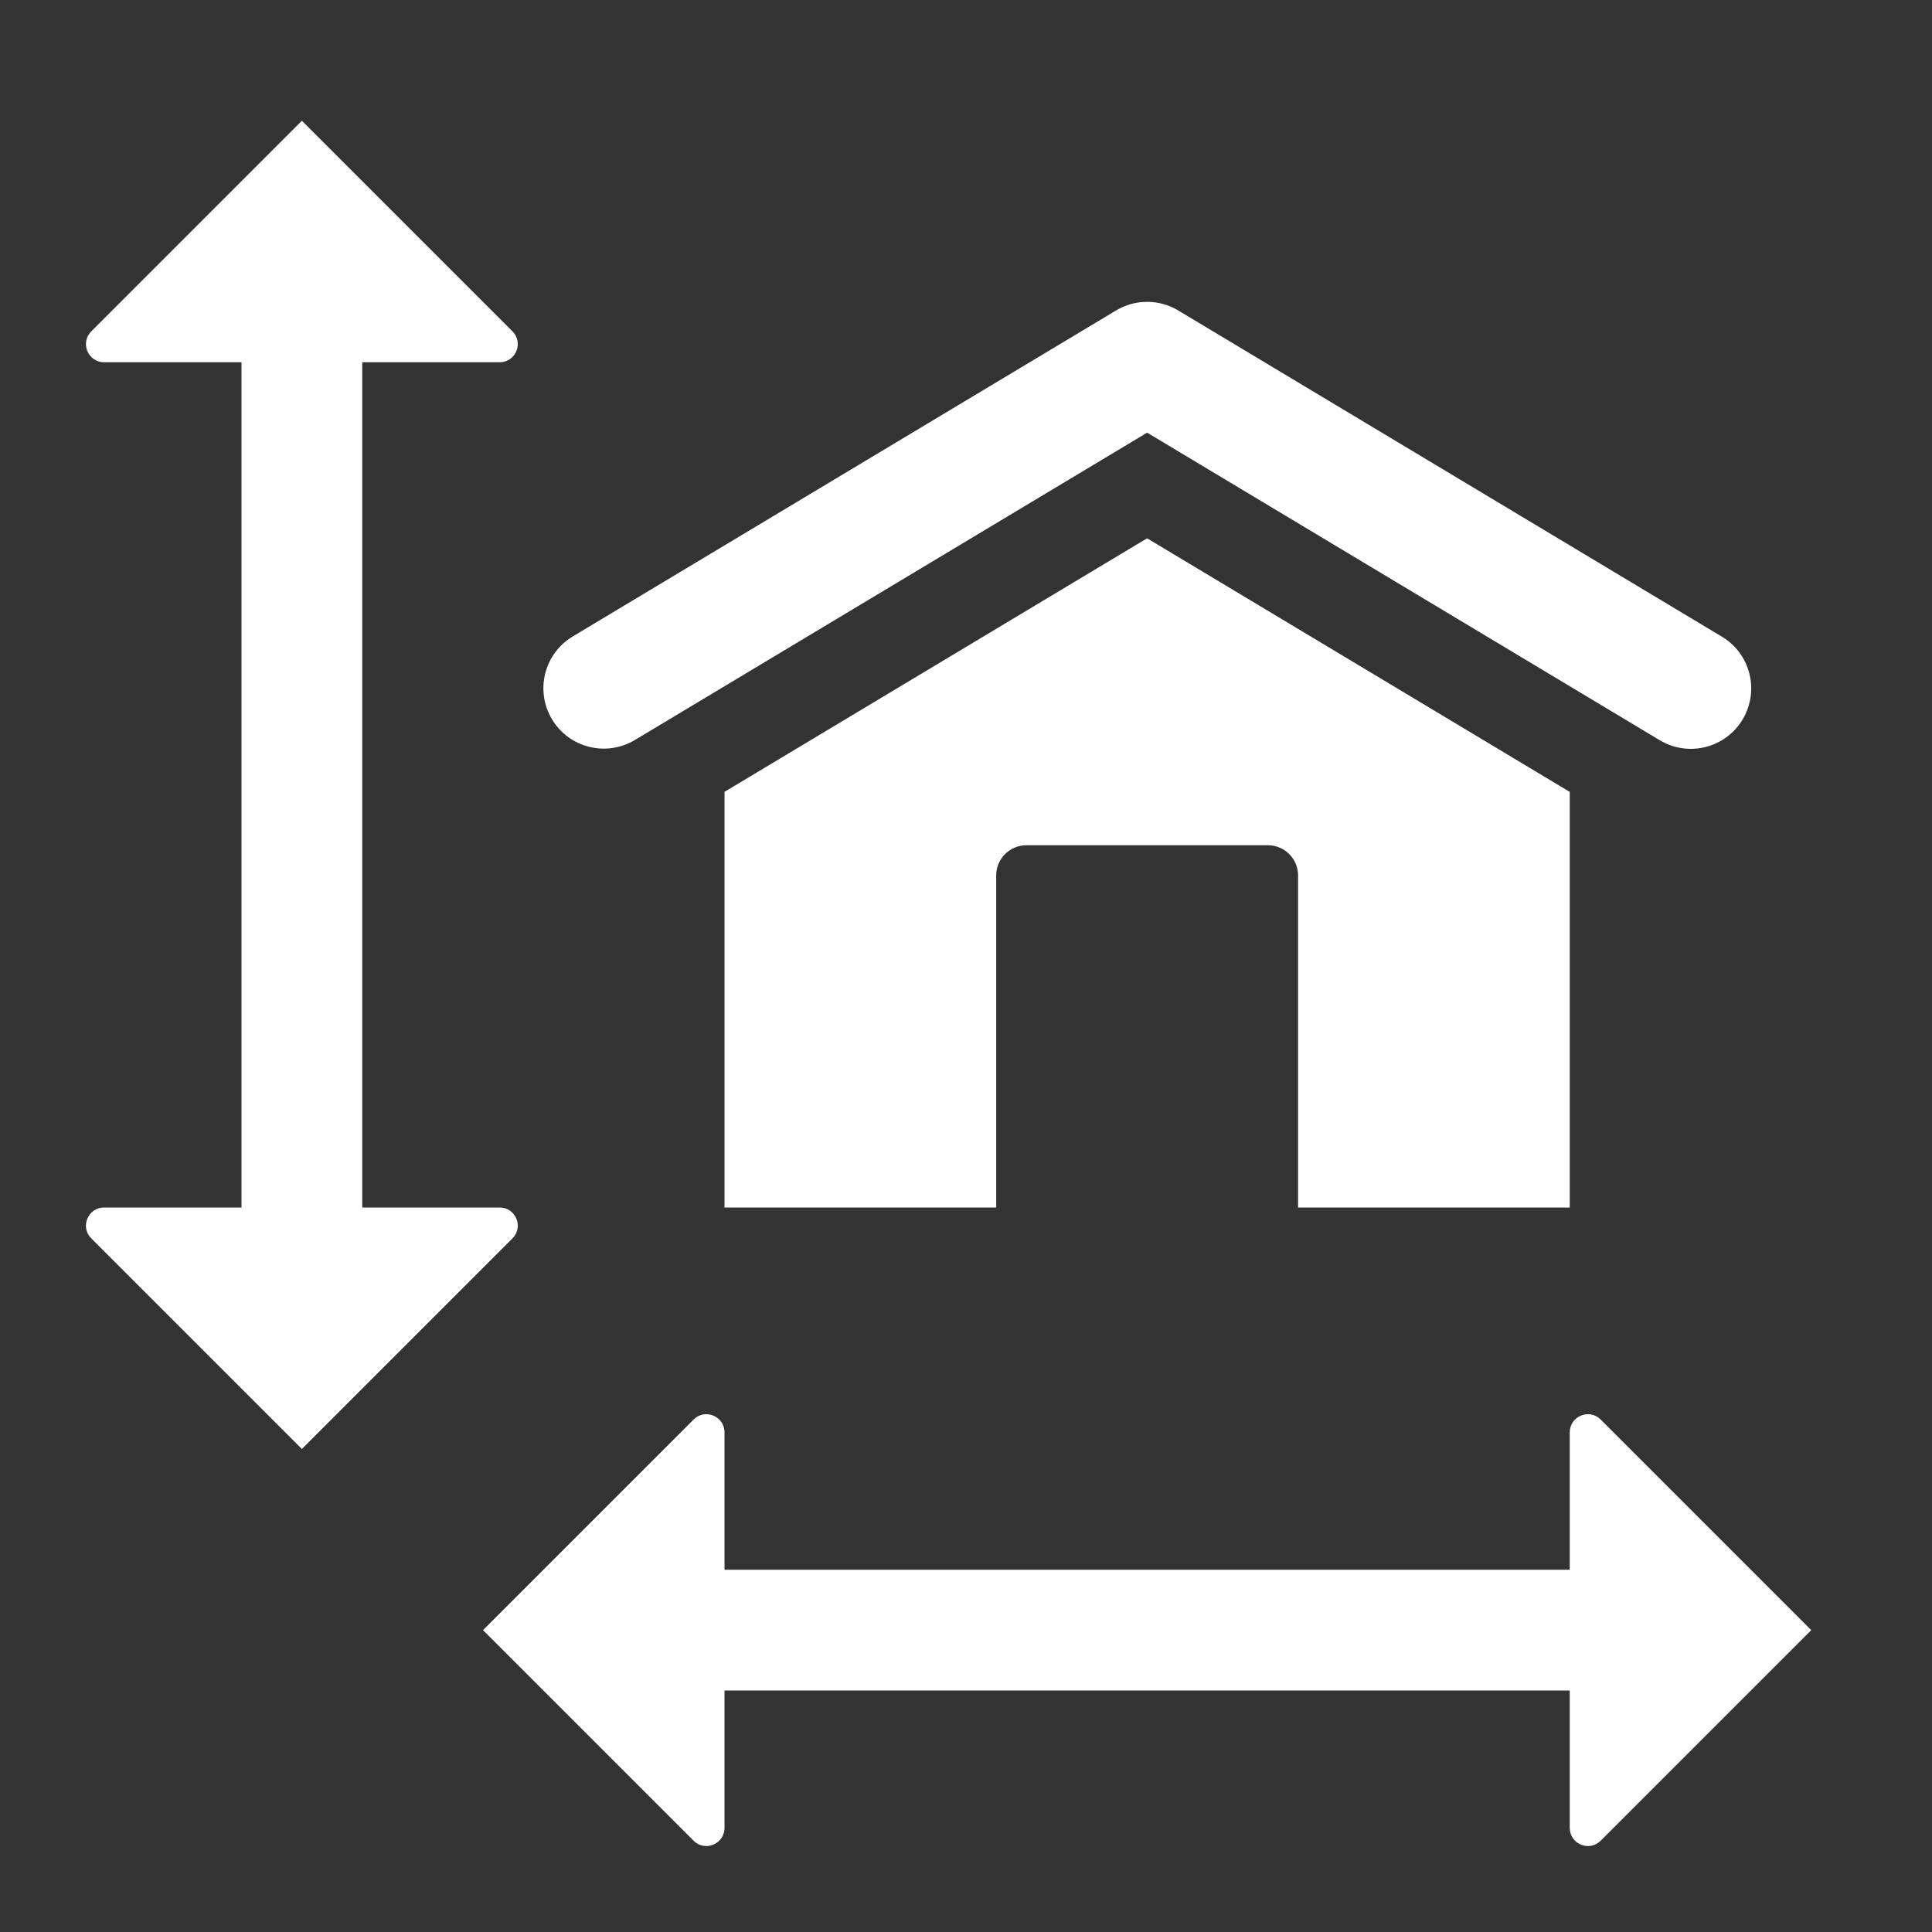 <?xml version="1.0" encoding="UTF-8" standalone="no"?>
<svg xmlns="http://www.w3.org/2000/svg" enable-background="new 0 0 32 32" viewBox="0 0 32 32" data-id="HouseDimension">
  <rect x="0" y="0" width="32" height="32" fill="#333333" stroke="none"/>
  <path d="M8.488 20.512L5 24l-3.488-3.488C1.323 20.323 1.457 20 1.724 20H4V6H1.724C1.457 6 1.323 5.677 1.512 5.488L5 2l3.488 3.488C8.677 5.677 8.543 6 8.276 6H6v14h2.276C8.543 20 8.677 20.323 8.488 20.512zM26 13.116V20h-4.5v-5.5c0-.276-.224-.5-.5-.5h-4c-.276 0-.5.224-.5.5V20H12v-6.884l7-4.2L26 13.116z" fill="#ffffff" class="color000000 svgShape"></path>
  <path d="M27.49 12.26L19 7.166l-8.485 5.091c-.475.284-1.089.13-1.372-.343-.284-.474-.131-1.088.343-1.372l9-5.4c.316-.19.713-.19 1.029 0l9.005 5.403c.474.284.627.898.343 1.372C28.578 12.392 27.963 12.544 27.49 12.26zM26.512 23.512L30 27l-3.488 3.488C26.323 30.677 26 30.543 26 30.276V28H12v2.276c0 .267-.323.401-.512.212L8 27l3.488-3.488C11.677 23.323 12 23.457 12 23.724V26h14v-2.276C26 23.457 26.323 23.323 26.512 23.512z" fill="#ffffff" class="color000000 svgShape"></path>
</svg>
